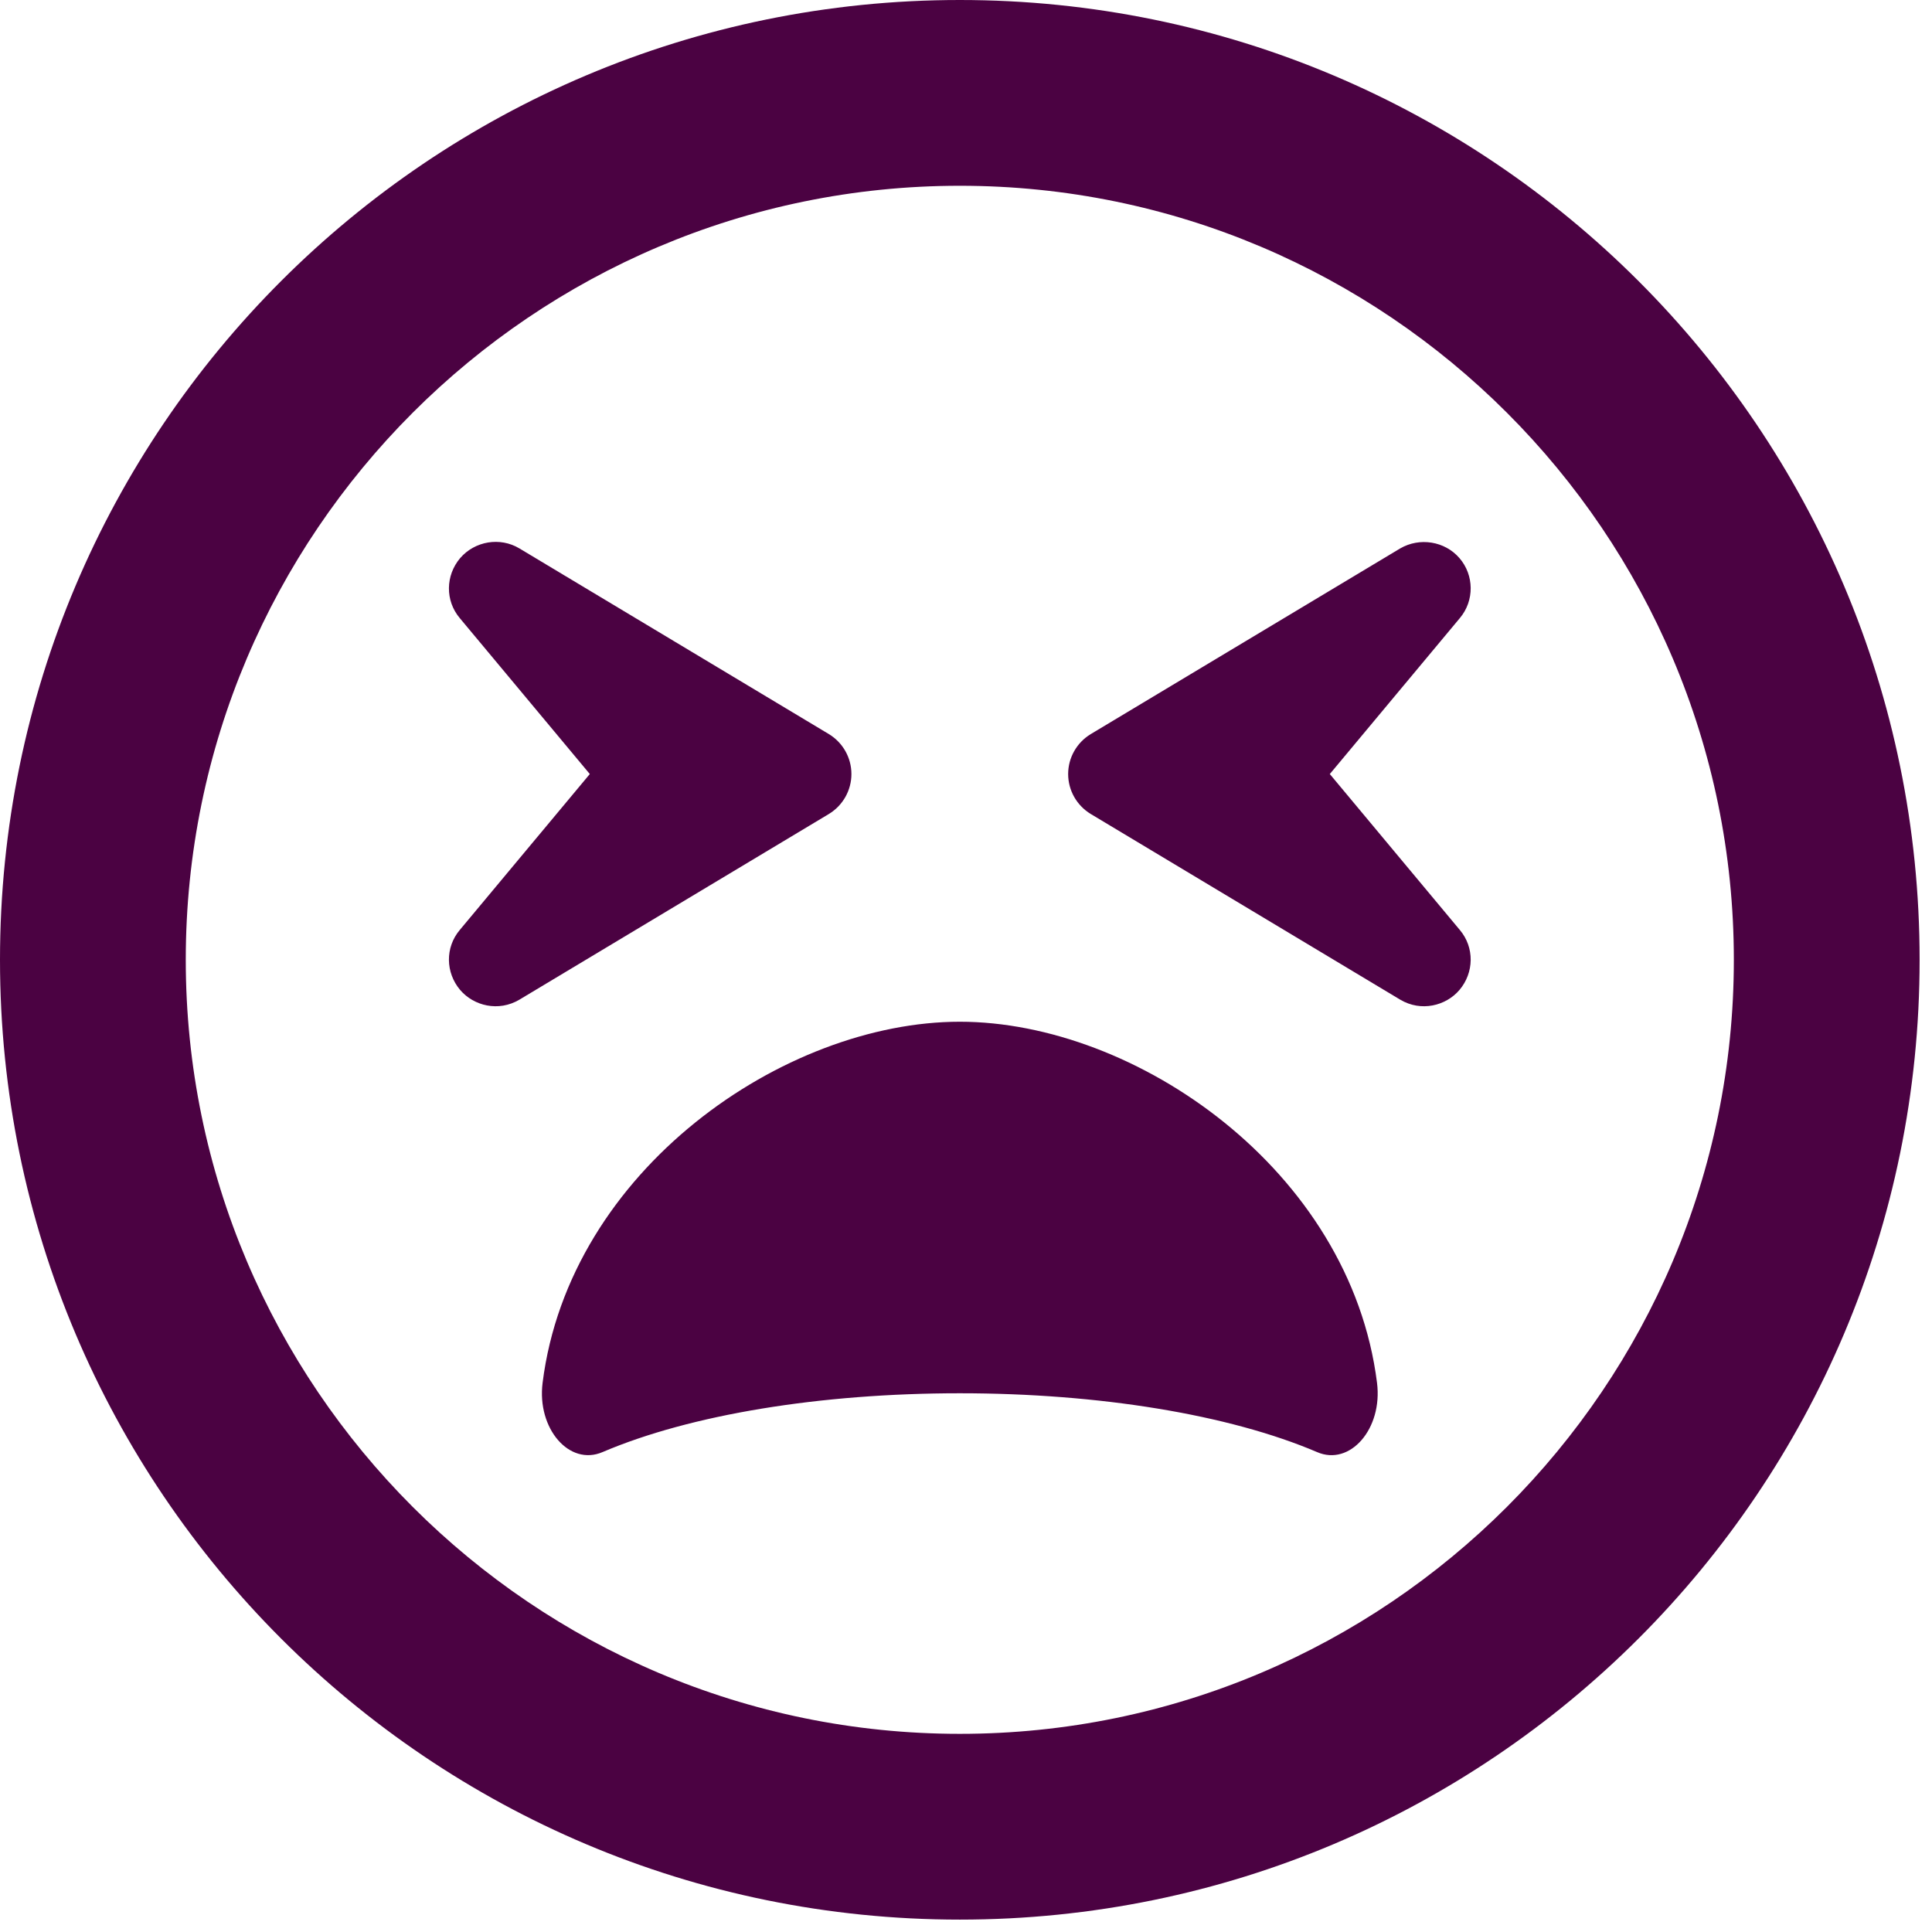 <?xml version="1.0" encoding="UTF-8"?>
<svg width="39px" height="39px" viewBox="0 0 39 39" version="1.1" xmlns="http://www.w3.org/2000/svg" xmlns:xlink="http://www.w3.org/1999/xlink">
    <title>C03B1ED2-D63C-4B47-9C6C-C5DFFEA5B586</title>
    <g id="--Icons" stroke="none" stroke-width="1" fill="none" fill-rule="evenodd">
        <g id="Icons" transform="translate(-183, -2584)" fill="#4B0242" fill-rule="nonzero">
            <path d="M202.375,2622.75 C213.078,2622.75 221.75,2614.078 221.75,2603.375 C221.75,2592.672 213.078,2584 202.375,2584 C191.672,2584 183,2592.672 183,2603.375 C183,2614.078 191.672,2622.75 202.375,2622.75 Z M202.375,2619 C193.758,2619 186.75,2611.992 186.75,2603.375 C186.75,2594.758 193.758,2587.75 202.375,2587.75 C210.992,2587.75 218,2594.758 218,2603.375 C218,2611.992 210.992,2619 202.375,2619 Z M193.484,2604.18 L199.734,2600.43 C200.016,2600.258 200.187,2599.953 200.187,2599.625 C200.187,2599.297 200.016,2598.992 199.734,2598.82 L193.484,2595.07 C193.094,2594.836 192.586,2594.922 192.289,2595.266 C191.992,2595.617 191.984,2596.125 192.281,2596.477 L194.906,2599.625 L192.281,2602.773 C191.984,2603.125 191.992,2603.633 192.289,2603.984 C192.563,2604.305 193.062,2604.43 193.484,2604.18 Z M212.461,2603.984 C212.758,2603.633 212.766,2603.125 212.469,2602.773 L209.844,2599.625 L212.469,2596.477 C212.766,2596.125 212.758,2595.609 212.461,2595.266 C212.164,2594.922 211.656,2594.844 211.266,2595.07 L205.016,2598.82 C204.734,2598.992 204.562,2599.297 204.562,2599.625 C204.562,2599.953 204.734,2600.258 205.016,2600.43 L211.266,2604.18 C211.687,2604.43 212.187,2604.305 212.461,2603.984 Z M210.797,2611.914 C210.258,2607.617 205.922,2604.625 202.375,2604.625 C198.828,2604.625 194.492,2607.617 193.953,2611.914 C193.836,2612.836 194.492,2613.602 195.164,2613.312 C196.937,2612.555 199.562,2612.125 202.375,2612.125 C205.187,2612.125 207.812,2612.555 209.586,2613.312 C210.25,2613.602 210.914,2612.844 210.797,2611.914 Z" id="bad-emoji-icon"></path>
        </g>
    </g>
</svg>